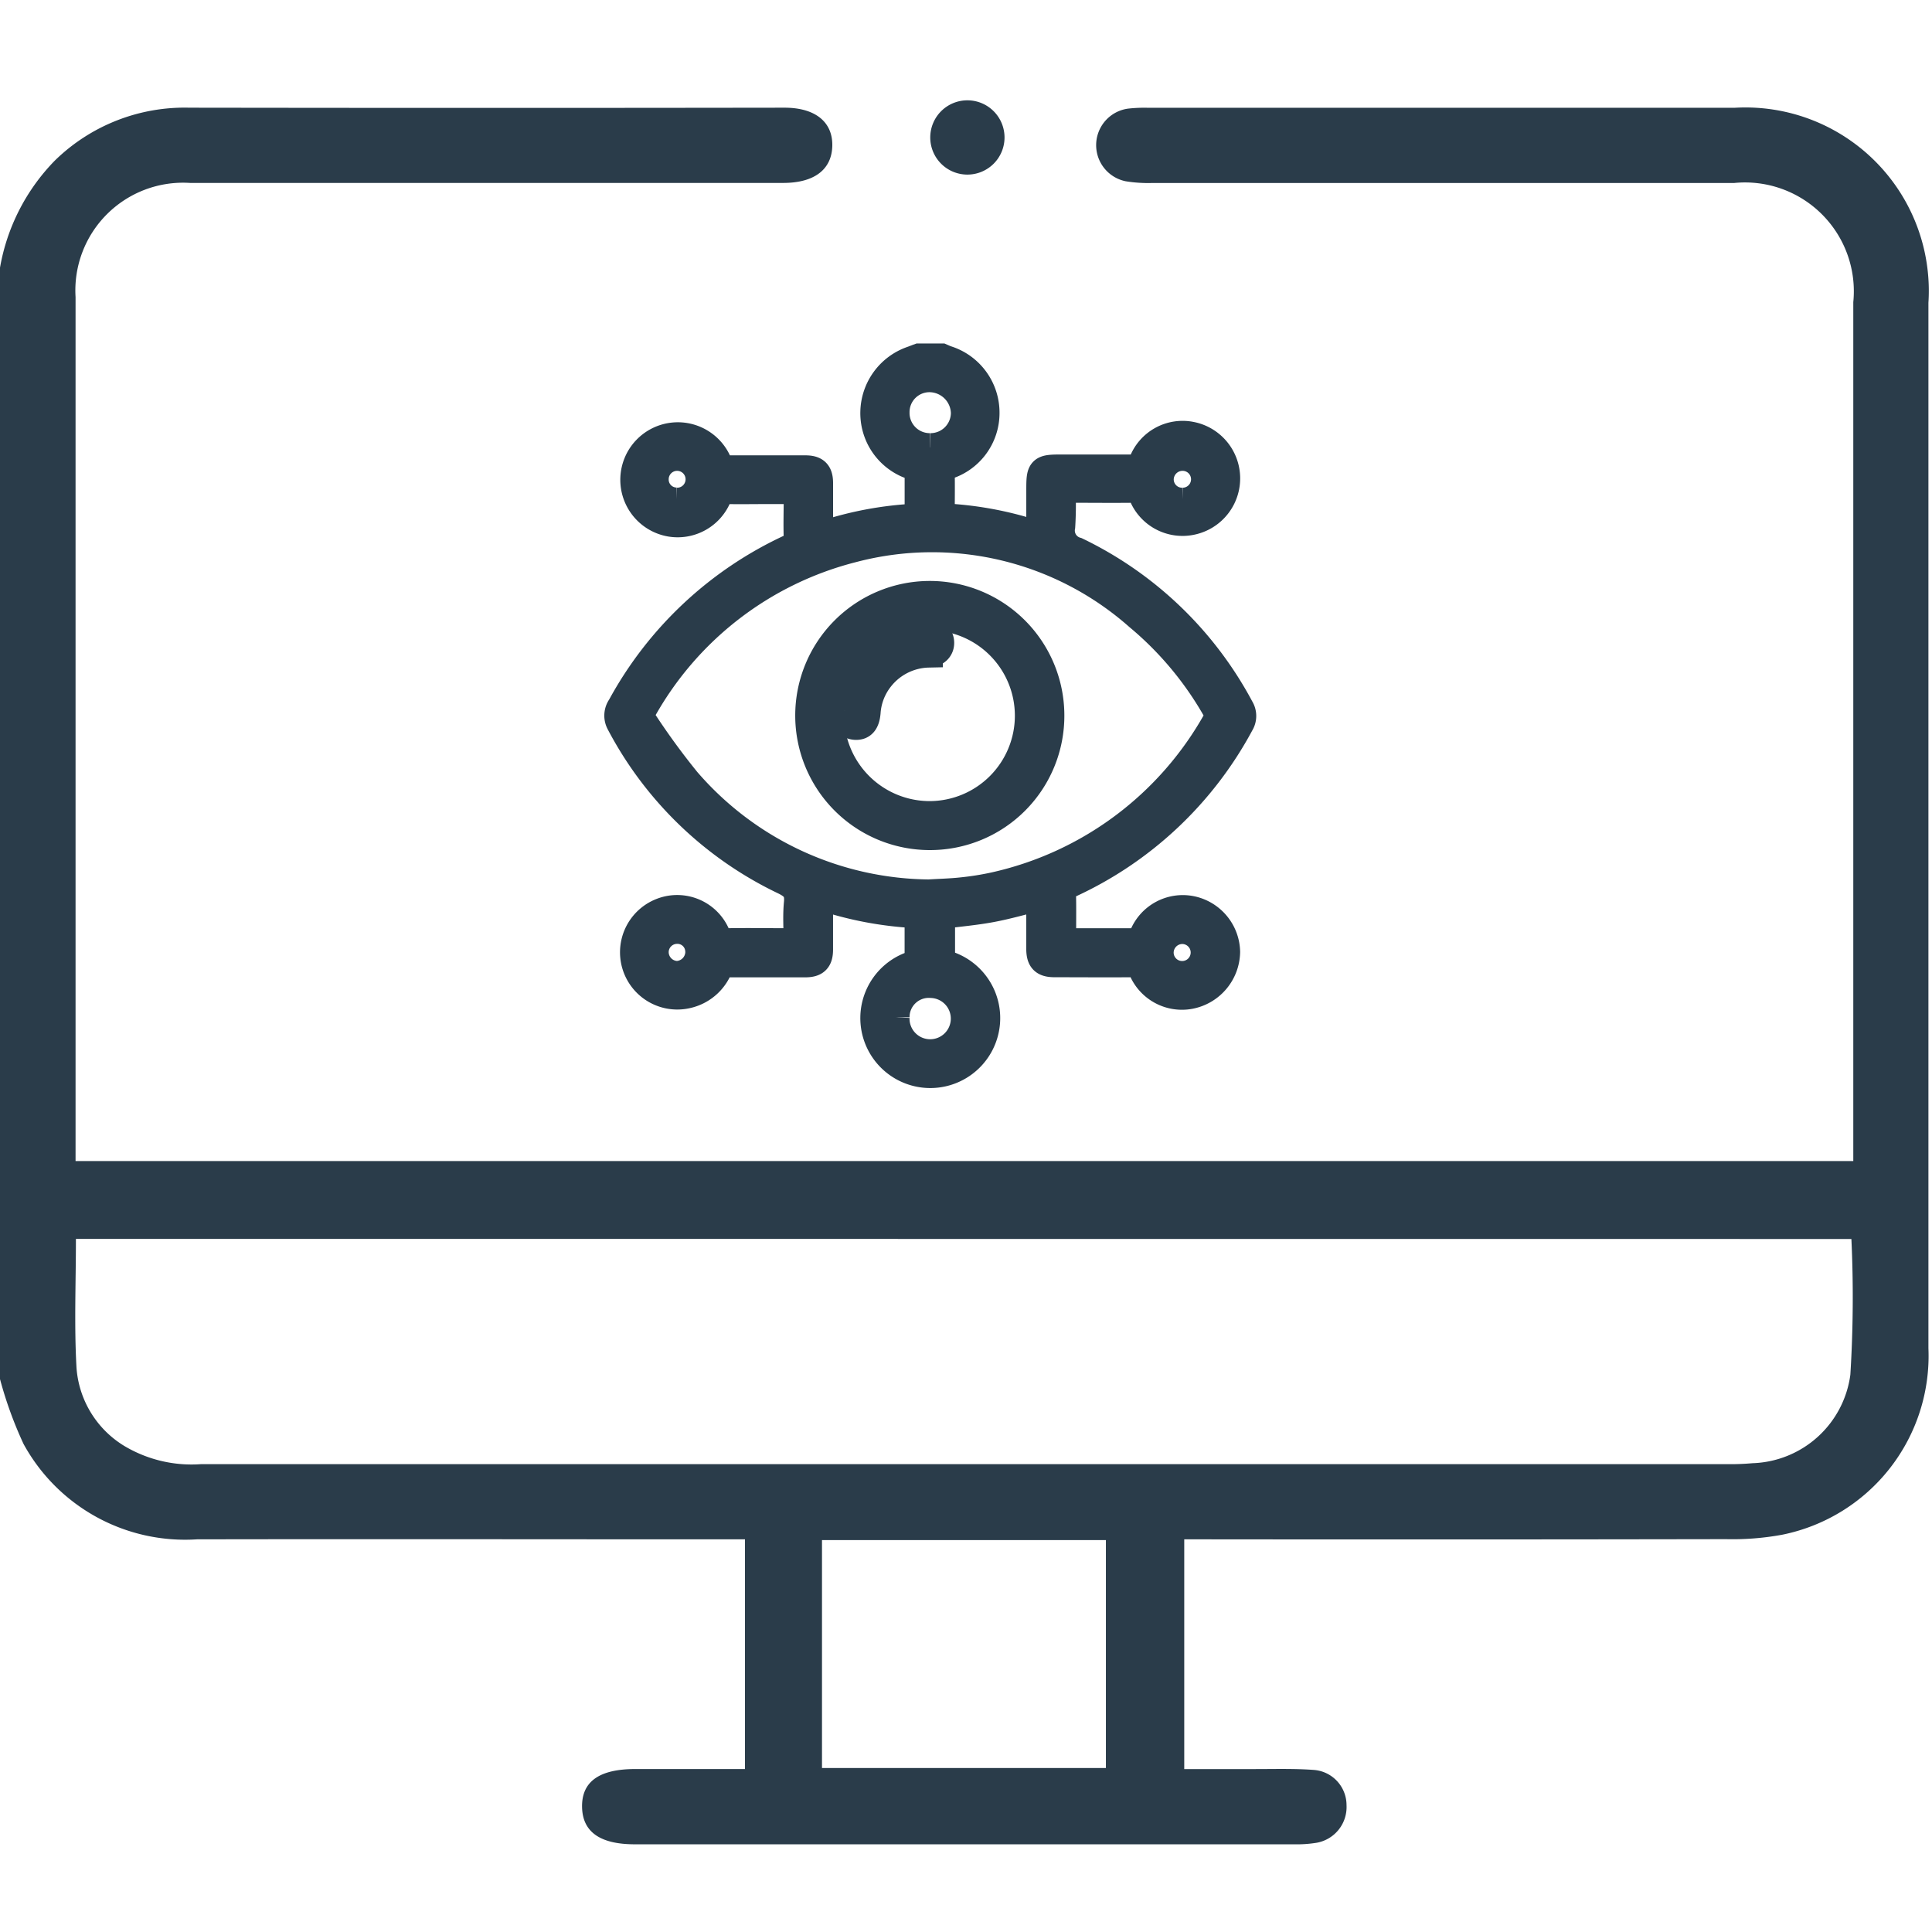 <svg xmlns="http://www.w3.org/2000/svg" xmlns:xlink="http://www.w3.org/1999/xlink" width="54" height="54" viewBox="0 0 54 54"><defs><clipPath id="clip-path"><rect id="Rectangle_28013" data-name="Rectangle 28013" width="54" height="54" transform="translate(14462 -2632)" fill="#2a3c4a"></rect></clipPath></defs><g id="Computer_Vision_" data-name="Computer Vision " transform="translate(-14462 2632)" clip-path="url(#clip-path)"><path id="Path_254033" data-name="Path 254033" d="M0,24.335a5.67,5.67,0,0,1,1.531-2.991,5.187,5.187,0,0,1,3.763-1.48q8.317.012,16.634,0c.859,0,1.348.4,1.335,1.063s-.5,1.039-1.37,1.04H5.312a3.011,3.011,0,0,0-3.2,3.192V49.306H51.8V25.3a3.042,3.042,0,0,0-3.332-3.331H32.2a3.943,3.943,0,0,1-.733-.048,1.03,1.03,0,0,1,.056-2.03,4.03,4.03,0,0,1,.577-.024H48.474A5.126,5.126,0,0,1,53.9,25.317V54.536a5.1,5.1,0,0,1-4.087,5.214,7.669,7.669,0,0,1-1.569.124q-7.212.013-14.423.005H33.1V66.3h1.991c.544,0,1.089-.016,1.631.024a.987.987,0,0,1,.914.984A1.014,1.014,0,0,1,36.8,68.36a3.457,3.457,0,0,1-.628.043H17.744c-.973,0-1.461-.347-1.475-1.039-.014-.712.478-1.065,1.488-1.065h3.065v-6.42H20.14c-4.878,0-9.756-.009-14.634,0A5.146,5.146,0,0,1,.657,57.211,11.121,11.121,0,0,1,0,55.4V24.335M2.122,51.481c0,1.233-.051,2.425.017,3.611a2.79,2.79,0,0,0,1.324,2.17,3.666,3.666,0,0,0,2.163.515H48.248a6.962,6.962,0,0,0,.736-.026,2.85,2.85,0,0,0,2.734-2.474,34.915,34.915,0,0,0,.029-3.793Zm20.853,14.79H30.91V59.9H22.975Z" transform="translate(14462 -2648.854)" fill="#2a3c4a"></path><path id="Path_254034" data-name="Path 254034" d="M185.24,19.942a1.038,1.038,0,1,1-1.048,1.026,1.038,1.038,0,0,1,1.048-1.026" transform="translate(14303.809 -2649.138)" fill="#2a3c4a"></path><g id="Group_70656" data-name="Group 70656"><path id="Path_254035" data-name="Path 254035" d="M9.023,0c.046.02.091.042.139.058a1.546,1.546,0,0,1,1.085,1.486,1.529,1.529,0,0,1-1.1,1.468c-.111.034-.154.08-.152.2.008.409,0,.819,0,1.254a9.7,9.7,0,0,1,2.8.528V3.73c0-.622.005-.627.636-.627.657,0,1.315,0,1.972,0a.223.223,0,0,0,.251-.171,1.186,1.186,0,0,1,1.352-.744,1.207,1.207,0,0,1,.009,2.364,1.194,1.194,0,0,1-1.37-.745c-.035-.087-.057-.157-.182-.155-.664.008-1.328,0-1.992,0a.9.9,0,0,0-.1.014,9.654,9.654,0,0,1-.008,1.048.607.607,0,0,0,.432.7A10.185,10.185,0,0,1,17.362,9.8a.4.4,0,0,1,0,.422,10.261,10.261,0,0,1-4.8,4.493.248.248,0,0,0-.177.272c.011.429,0,.859.006,1.289a.359.359,0,0,0,.014.058c.055,0,.117.011.179.011.612,0,1.224,0,1.836,0a.209.209,0,0,0,.24-.158A1.184,1.184,0,0,1,16,15.441a1.214,1.214,0,0,1,.972,1.165,1.239,1.239,0,0,1-.992,1.194,1.189,1.189,0,0,1-1.334-.714.237.237,0,0,0-.271-.172c-.729.007-1.458,0-2.187,0-.3,0-.393-.1-.394-.4,0-.488,0-.975,0-1.47-.469.116-.922.249-1.384.335s-.927.125-1.406.187v1.363a1.555,1.555,0,1,1-.61.005V15.546a9.885,9.885,0,0,1-2.8-.529v.293c0,.41,0,.82,0,1.23,0,.279-.1.376-.375.377q-1.084,0-2.168,0H2.833a1.236,1.236,0,0,1-.923.869,1.2,1.2,0,0,1-.691-2.293,1.178,1.178,0,0,1,1.507.651.272.272,0,0,0,.311.2c.579-.01,1.159,0,1.738,0h.237c0-.38-.027-.745.008-1.1s-.094-.494-.406-.643A10.081,10.081,0,0,1,.051,10.2a.414.414,0,0,1,.027-.439A10.3,10.3,0,0,1,4.826,5.319a.263.263,0,0,0,.189-.287c-.013-.377,0-.755,0-1.133v-.21h-.9c-.358,0-.716.007-1.074,0a.245.245,0,0,0-.281.186A1.2,1.2,0,0,1,1.445,4.6,1.208,1.208,0,1,1,2.83,3.127h.3q1.045,0,2.09,0c.278,0,.374.1.375.376,0,.488,0,.976,0,1.5a9.7,9.7,0,0,1,2.8-.53v-1.4c-.112-.041-.224-.074-.33-.121A1.538,1.538,0,0,1,7.157,1.5,1.558,1.558,0,0,1,8.2.075c.066-.023.131-.05.2-.075ZM8.688,14.98c.311-.019.617-.026.92-.06a8.059,8.059,0,0,0,.9-.144,9.476,9.476,0,0,0,6.234-4.66.227.227,0,0,0-.015-.265,9.462,9.462,0,0,0-2.187-2.626,8.719,8.719,0,0,0-8.009-1.9A9.373,9.373,0,0,0,.643,9.869a.209.209,0,0,0,.01.263,20.1,20.1,0,0,0,1.238,1.7,9.057,9.057,0,0,0,6.8,3.149M8.7,2.507a.971.971,0,0,0,.988-.963A1.006,1.006,0,0,0,8.7.562a.957.957,0,0,0-.968.961.966.966,0,0,0,.965.984m-.965,15.93a.977.977,0,1,0,1.013-.943.938.938,0,0,0-1.013.943m7.382-1.8a.638.638,0,1,0,.638-.652.645.645,0,0,0-.638.652m.65-12.605a.636.636,0,0,0,0-1.272.647.647,0,0,0-.648.64.634.634,0,0,0,.65.632m-14.143,0A.636.636,0,1,0,1,3.392a.623.623,0,0,0,.625.635M2.263,16.6a.619.619,0,0,0-.64-.619A.635.635,0,0,0,1,16.621a.652.652,0,0,0,.631.639.66.66,0,0,0,.634-.66" transform="translate(14479.29 -2622)" fill="#2a3c4a" stroke="#2a3c4a" stroke-width="0.8"></path><path id="Path_254036" data-name="Path 254036" d="M47.769,61.9a3.361,3.361,0,1,1,3.357-3.374A3.353,3.353,0,0,1,47.769,61.9m0-.569a2.787,2.787,0,1,0-2.8-2.811,2.794,2.794,0,0,0,2.8,2.811" transform="translate(14440.223 -2670.54)" fill="#2a3c4a" stroke="#2a3c4a" stroke-width="0.8"></path><path id="Path_254037" data-name="Path 254037" d="M52.8,65.956a2.339,2.339,0,0,1,2.28-2.188c.2,0,.331.1.345.267s-.1.3-.316.316a1.787,1.787,0,0,0-1.379.7,1.748,1.748,0,0,0-.361.953c-.023.263-.118.376-.3.368s-.28-.145-.266-.416" transform="translate(14432.844 -2678.092)" fill="#2a3c4a" stroke="#2a3c4a" stroke-width="0.8"></path></g></g></svg>
